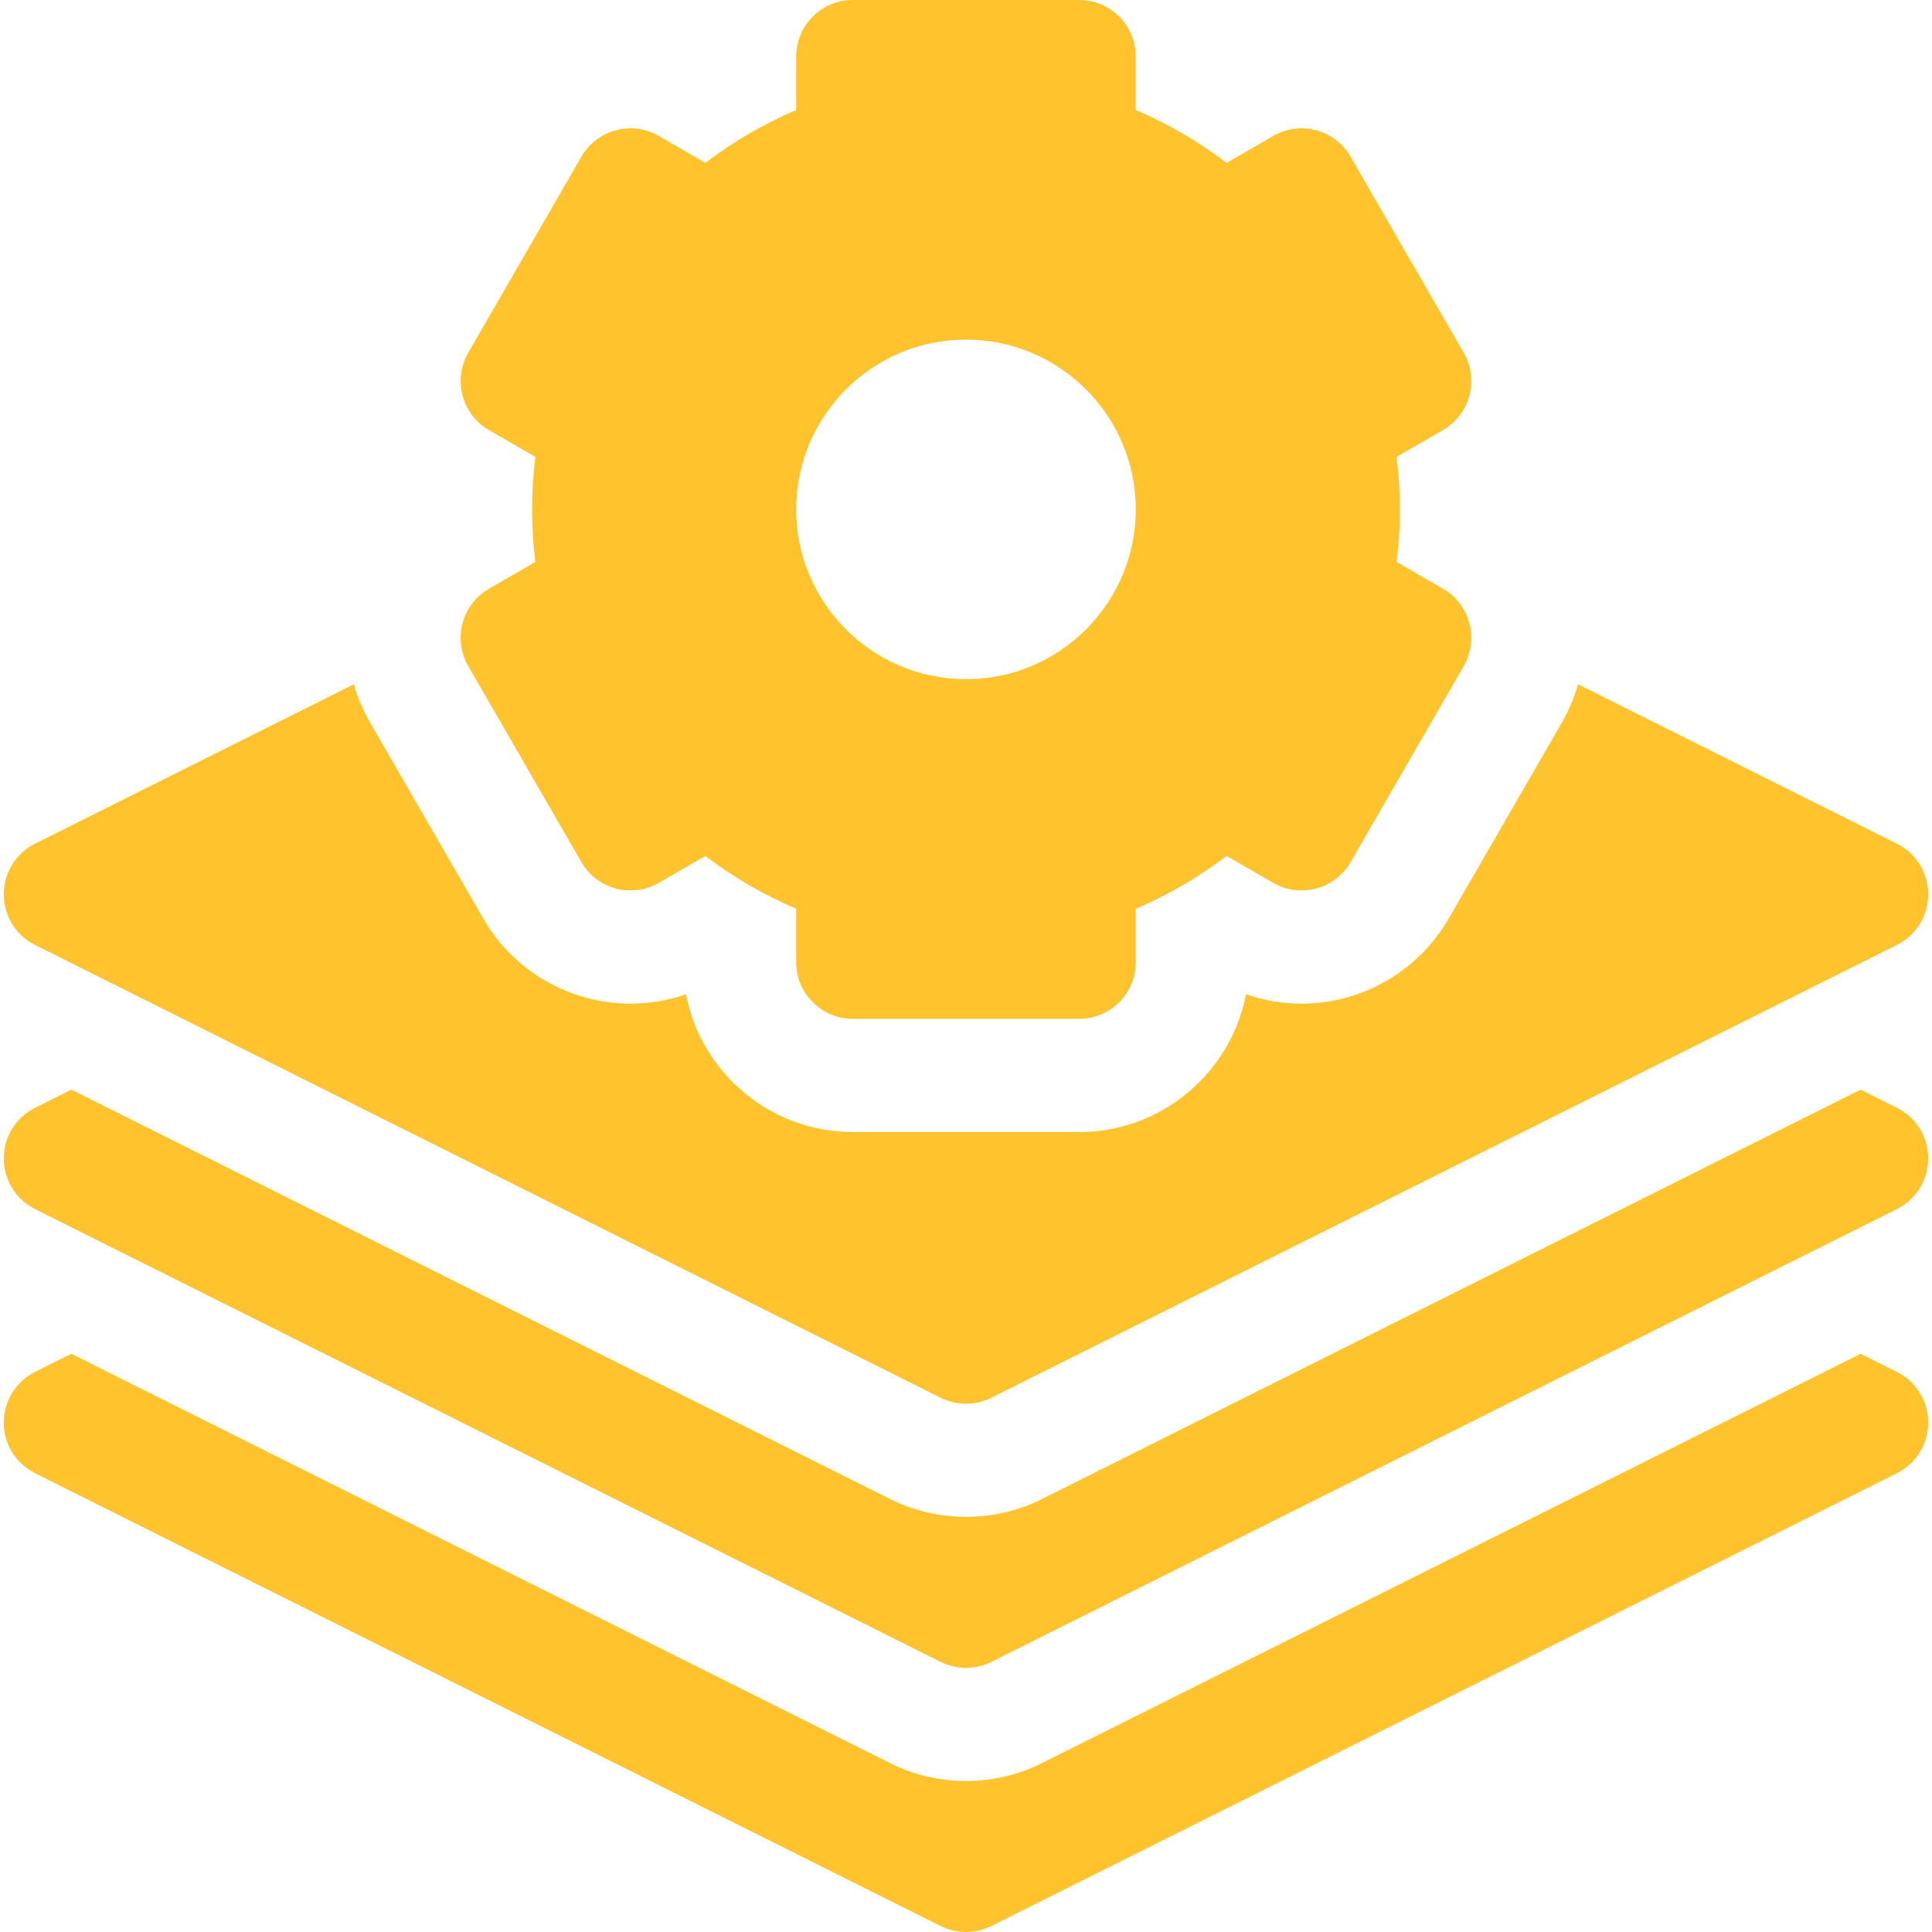 <svg width="36" height="36" viewBox="0 0 36 36" fill="none" xmlns="http://www.w3.org/2000/svg">
<g clip-path="url(#clip0_79_1010)">
<path d="M35.347 25.564L34.67 25.226L19.415 32.853C18.539 33.297 17.461 33.297 16.585 32.853L1.33 25.226L0.653 25.564C0.296 25.743 0.07 26.108 0.07 26.508C0.07 26.907 0.296 27.273 0.653 27.451L17.528 35.889C17.825 36.037 18.175 36.037 18.472 35.889L35.347 27.451C35.704 27.273 35.93 26.907 35.93 26.508C35.93 26.108 35.704 25.743 35.347 25.564Z" fill="#FFC42D"/>
<path d="M35.347 20.643L34.67 20.304L19.415 27.932C18.539 28.375 17.461 28.375 16.585 27.932L1.33 20.304L0.653 20.643C0.296 20.821 0.07 21.186 0.07 21.586C0.07 21.985 0.296 22.351 0.653 22.529L17.528 30.967C17.825 31.115 18.175 31.115 18.472 30.967L35.347 22.529C35.704 22.351 35.93 21.985 35.93 21.586C35.93 21.186 35.704 20.821 35.347 20.643Z" fill="#FFC42D"/>
<path d="M8.725 12.412L10.834 16.065C11.126 16.57 11.771 16.742 12.275 16.451L13.143 15.95C13.67 16.349 14.236 16.678 14.836 16.934V17.93C14.836 18.512 15.308 18.984 15.891 18.984H20.109C20.692 18.984 21.164 18.512 21.164 17.93V16.934C21.764 16.678 22.33 16.349 22.857 15.95L23.725 16.451C24.229 16.742 24.874 16.57 25.166 16.065L27.275 12.412C27.566 11.907 27.393 11.262 26.889 10.971L26.024 10.471C26.065 10.143 26.086 9.816 26.086 9.492C26.086 9.169 26.065 8.841 26.024 8.513L26.889 8.014C27.393 7.722 27.566 7.077 27.275 6.573L25.166 2.919C24.875 2.415 24.23 2.242 23.725 2.533L22.857 3.035C22.33 2.635 21.764 2.306 21.164 2.05V1.055C21.164 0.472 20.692 0 20.109 0H15.891C15.308 0 14.836 0.472 14.836 1.055V2.05C14.236 2.306 13.67 2.635 13.143 3.035L12.275 2.533C11.771 2.242 11.126 2.415 10.834 2.919L8.725 6.573C8.434 7.077 8.607 7.722 9.111 8.014L9.976 8.513C9.935 8.841 9.914 9.169 9.914 9.492C9.914 9.816 9.935 10.143 9.976 10.471L9.111 10.971C8.606 11.262 8.434 11.907 8.725 12.412ZM18 6.328C19.745 6.328 21.164 7.748 21.164 9.492C21.164 11.237 19.745 12.656 18 12.656C16.255 12.656 14.836 11.237 14.836 9.492C14.836 7.748 16.255 6.328 18 6.328Z" fill="#FFC42D"/>
<path d="M0.653 17.607L17.528 26.045C17.825 26.193 18.175 26.193 18.472 26.045L35.347 17.607C35.704 17.429 35.93 17.064 35.93 16.664C35.93 16.265 35.704 15.899 35.347 15.721L29.405 12.75C29.335 12.995 29.235 13.236 29.102 13.466L26.992 17.12C26.429 18.096 25.379 18.702 24.251 18.702C24.251 18.702 24.251 18.702 24.251 18.702C23.898 18.702 23.549 18.642 23.217 18.527C22.936 19.987 21.65 21.094 20.109 21.094H15.891C14.35 21.094 13.063 19.987 12.783 18.527C12.451 18.642 12.102 18.702 11.749 18.702C10.621 18.702 9.571 18.096 9.007 17.119L6.898 13.466C6.766 13.238 6.665 12.998 6.594 12.751L0.653 15.721C0.296 15.899 0.07 16.265 0.07 16.664C0.07 17.064 0.296 17.429 0.653 17.607Z" fill="#FFC42D"/>
</g>
<defs>
<clipPath id="clip0_79_1010">
<rect width="36" height="36" fill="white"/>
</clipPath>
</defs>
</svg>
